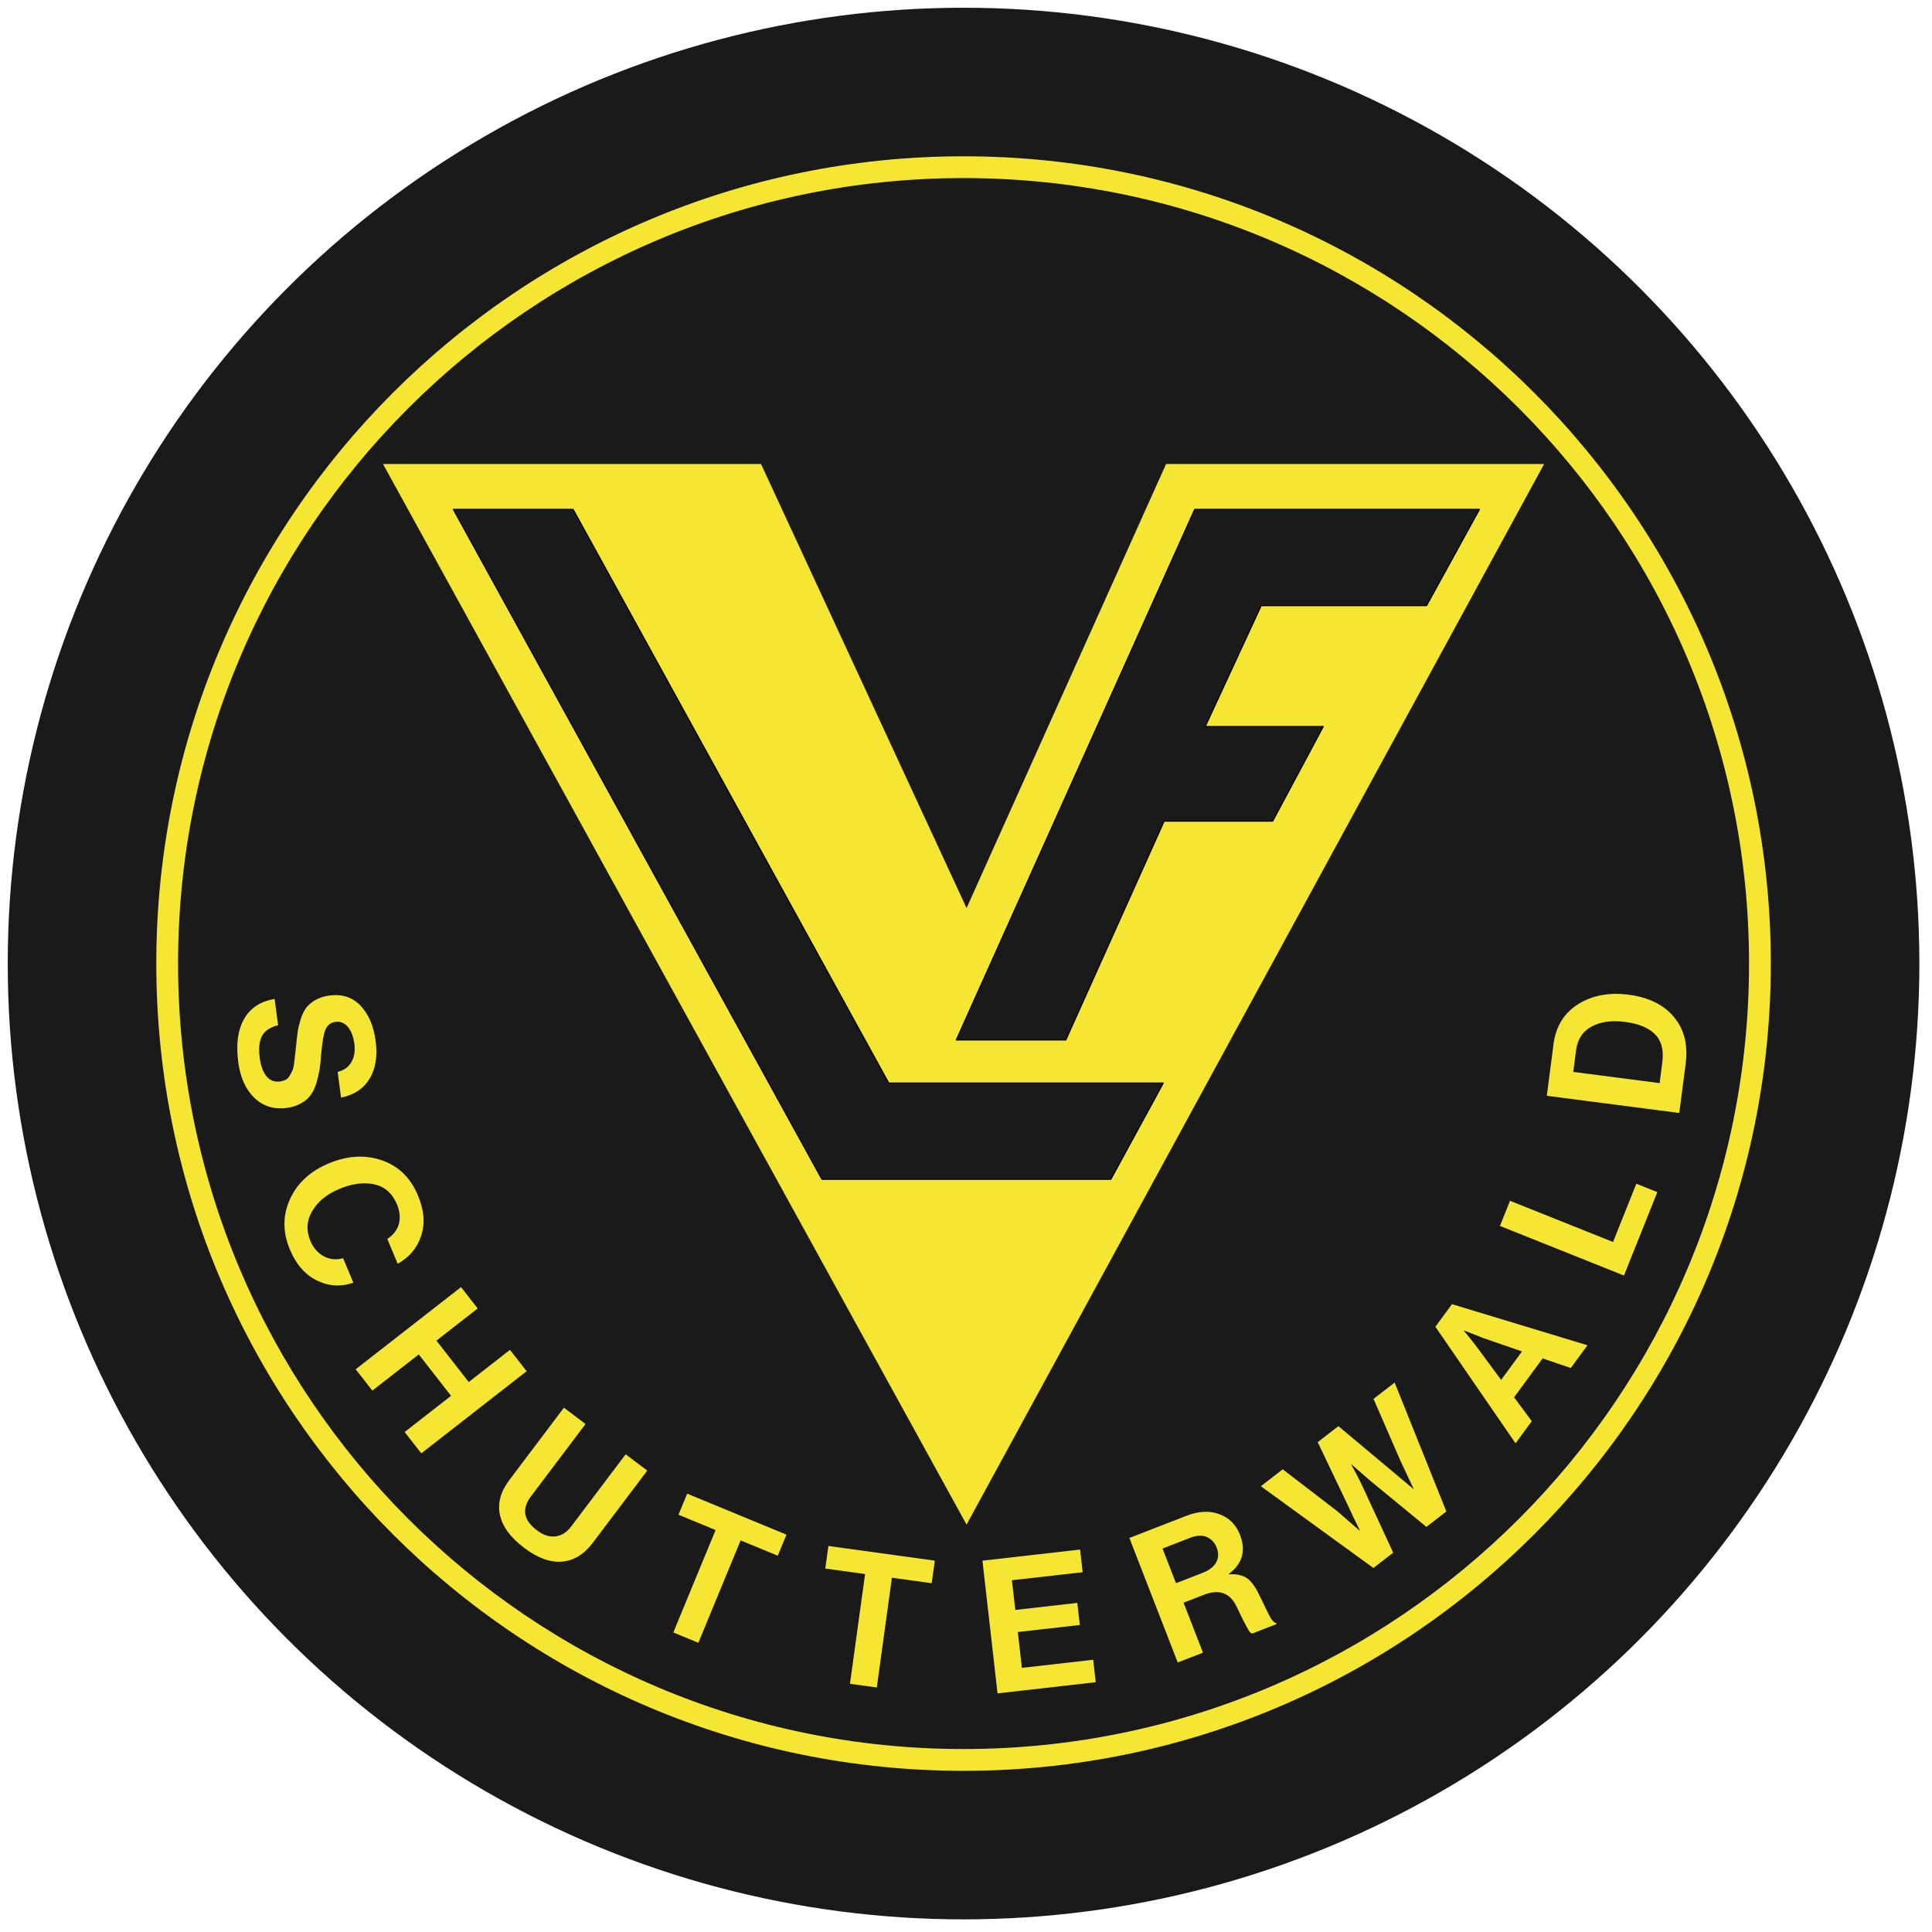 <?xml version="1.0" encoding="UTF-8" standalone="no"?>
<!DOCTYPE svg PUBLIC "-//W3C//DTD SVG 1.1//EN" "http://www.w3.org/Graphics/SVG/1.1/DTD/svg11.dtd">
<svg width="100%" height="100%" viewBox="36 36 212 212" version="1.1" xmlns="http://www.w3.org/2000/svg" xmlns:xlink="http://www.w3.org/1999/xlink" xml:space="preserve" xmlns:serif="http://www.serif.com/" style="fill-rule:evenodd;clip-rule:evenodd;stroke-linecap:round;stroke-linejoin:round;stroke-miterlimit:1.5;">
	<circle id="Hintergrund" cx="141.732" cy="141.732" r="104.882" style="fill:#1a1a1a;" />
	<path id="Ring" d="M141.732,53.15c48.89,-0 88.583,39.692 88.583,88.582c-0,48.89 -39.693,88.583 -88.583,88.583c-48.89,-0 -88.582,-39.693 -88.582,-88.583c-0,-48.89 39.692,-88.582 88.582,-88.582Zm0,2.391c47.57,0 86.191,38.621 86.191,86.191c0,47.57 -38.621,86.191 -86.191,86.191c-47.57,0 -86.191,-38.621 -86.191,-86.191c0,-47.57 38.621,-86.191 86.191,-86.191Z" style="fill:#f5e633;" />
	<g id="Schutterwald" transform="matrix(0.12,0,0,0.12,22.136,-16.297)">
		<g transform="matrix(22.103,169.397,-169.397,22.103,328.725,1350.22)"><path d="M0.332,0.016c-0.097,-0 -0.172,-0.021 -0.225,-0.062c-0.053,-0.04 -0.081,-0.099 -0.084,-0.175l0.142,0c0.005,0.043 0.02,0.073 0.045,0.092c0.026,0.019 0.065,0.028 0.116,0.028c0.041,0 0.074,-0.007 0.1,-0.022c0.026,-0.015 0.039,-0.039 0.039,-0.07c0,-0.011 -0.002,-0.021 -0.005,-0.03c-0.003,-0.009 -0.009,-0.017 -0.018,-0.024c-0.009,-0.007 -0.017,-0.013 -0.024,-0.017c-0.007,-0.005 -0.019,-0.01 -0.037,-0.015c-0.018,-0.004 -0.032,-0.008 -0.041,-0.01c-0.009,-0.003 -0.027,-0.007 -0.052,-0.013c-0.031,-0.007 -0.056,-0.014 -0.076,-0.019c-0.019,-0.005 -0.041,-0.014 -0.065,-0.025c-0.023,-0.011 -0.042,-0.024 -0.056,-0.037c-0.013,-0.014 -0.025,-0.032 -0.034,-0.054c-0.009,-0.023 -0.014,-0.048 -0.014,-0.077c-0,-0.069 0.025,-0.121 0.075,-0.158c0.051,-0.037 0.117,-0.056 0.199,-0.056c0.081,0 0.146,0.019 0.195,0.058c0.049,0.039 0.076,0.094 0.081,0.165l-0.139,0c-0.004,-0.035 -0.018,-0.061 -0.043,-0.08c-0.025,-0.019 -0.057,-0.028 -0.095,-0.028c-0.039,0 -0.071,0.008 -0.094,0.023c-0.023,0.015 -0.035,0.036 -0.035,0.061c0,0.027 0.012,0.047 0.035,0.06c0.023,0.013 0.063,0.025 0.121,0.038c0.035,0.007 0.063,0.014 0.085,0.02c0.022,0.007 0.046,0.016 0.072,0.027c0.025,0.012 0.045,0.025 0.059,0.039c0.015,0.014 0.027,0.032 0.036,0.055c0.01,0.023 0.015,0.05 0.015,0.08c-0,0.071 -0.026,0.126 -0.077,0.166c-0.051,0.04 -0.118,0.06 -0.201,0.06Z" style="fill:#f5e633;fill-rule:nonzero;" /></g>
		<g transform="matrix(65.865,157.626,-157.626,65.865,358.67,1519.22)"><path d="M0.368,0.015c-0.101,-0 -0.183,-0.035 -0.248,-0.105c-0.064,-0.069 -0.096,-0.158 -0.096,-0.265c0,-0.108 0.031,-0.197 0.094,-0.268c0.063,-0.071 0.146,-0.106 0.249,-0.106c0.085,0 0.154,0.022 0.206,0.068c0.051,0.044 0.081,0.102 0.089,0.173l-0.144,0c-0.007,-0.037 -0.023,-0.066 -0.049,-0.087c-0.027,-0.021 -0.061,-0.032 -0.102,-0.032c-0.063,0 -0.112,0.023 -0.145,0.07c-0.033,0.047 -0.05,0.107 -0.05,0.182c0,0.074 0.018,0.134 0.054,0.181c0.035,0.047 0.083,0.07 0.142,0.07c0.042,-0 0.077,-0.012 0.105,-0.035c0.028,-0.023 0.044,-0.053 0.049,-0.091l0.142,-0c-0.004,0.067 -0.03,0.124 -0.079,0.169c-0.054,0.051 -0.126,0.076 -0.217,0.076Z" style="fill:#f5e633;fill-rule:nonzero;" /></g>
		<g transform="matrix(105.069,134.702,-134.702,105.069,435.014,1680.48)"><path d="M0.055,-0l0,-0.715l0.145,0l0,0.28l0.281,-0l0,-0.28l0.145,0l0,0.715l-0.145,-0l0,-0.315l-0.281,0l0,0.315l-0.145,-0Z" style="fill:#f5e633;fill-rule:nonzero;" /></g>
		<g transform="matrix(136.372,102.891,-102.891,136.372,550.938,1815.51)"><path d="M0.331,0.012c-0.092,-0 -0.162,-0.021 -0.21,-0.063c-0.048,-0.041 -0.072,-0.101 -0.072,-0.179l-0,-0.485l0.145,0l0,0.485c0,0.084 0.045,0.126 0.134,0.126c0.045,-0 0.078,-0.012 0.101,-0.035c0.023,-0.023 0.034,-0.054 0.034,-0.093l-0,-0.483l0.145,0l-0,0.485c-0,0.077 -0.024,0.137 -0.071,0.179c-0.047,0.042 -0.115,0.063 -0.206,0.063Z" style="fill:#f5e633;fill-rule:nonzero;" /></g>
		<g transform="matrix(157.902,65.2,-65.2,157.902,694.437,1913.37)"><path d="M0.018,-0.593l-0,-0.122l0.575,0l-0,0.122l-0.215,0l-0,0.593l-0.145,-0l-0,-0.593l-0.215,0Z" style="fill:#f5e633;fill-rule:nonzero;" /></g>
		<g transform="matrix(169.236,23.304,-23.304,169.236,853.328,1970.08)"><path d="M0.018,-0.593l-0,-0.122l0.575,0l-0,0.122l-0.215,0l-0,0.593l-0.145,-0l-0,-0.593l-0.215,0Z" style="fill:#f5e633;fill-rule:nonzero;" /></g>
		<g transform="matrix(169.74,-19.294,19.294,169.74,1018.37,1985.33)"><path d="M0.055,-0l0,-0.715l0.526,0l-0,0.122l-0.381,0l-0,0.16l0.334,-0l0,0.119l-0.334,-0l0,0.193l0.384,-0l-0,0.121l-0.529,-0Z" style="fill:#f5e633;fill-rule:nonzero;" /></g>
		<g transform="matrix(159.243,-61.853,61.853,159.243,1183.72,1959.42)"><path d="M0.055,-0l0,-0.715l0.328,0c0.069,0 0.124,0.018 0.166,0.055c0.043,0.037 0.064,0.085 0.064,0.144c0,0.091 -0.044,0.149 -0.131,0.173l0,0.003c0.034,0.01 0.059,0.026 0.077,0.047c0.017,0.022 0.027,0.054 0.032,0.097c0.001,0.016 0.003,0.035 0.005,0.056c0.001,0.022 0.003,0.039 0.004,0.052c0.001,0.013 0.002,0.025 0.004,0.038c0.001,0.013 0.004,0.022 0.007,0.029c0.003,0.007 0.006,0.012 0.011,0.014l0,0.007l-0.139,-0c-0.003,-0.001 -0.005,-0.004 -0.007,-0.008c-0.002,-0.003 -0.004,-0.008 -0.005,-0.015c-0.001,-0.007 -0.002,-0.014 -0.003,-0.021c-0.001,-0.007 -0.002,-0.016 -0.003,-0.027c-0.001,-0.011 -0.002,-0.02 -0.003,-0.029c-0.001,-0.008 -0.004,-0.057 -0.005,-0.065c-0.006,-0.081 -0.053,-0.122 -0.14,-0.122l-0.117,-0l0,0.287l-0.145,-0Zm0.145,-0.598l0,0.199l0.154,-0c0.038,-0 0.067,-0.009 0.088,-0.027c0.02,-0.018 0.03,-0.042 0.03,-0.071c0,-0.03 -0.01,-0.054 -0.029,-0.073c-0.019,-0.019 -0.048,-0.028 -0.085,-0.028l-0.158,-0Z" style="fill:#f5e633;fill-rule:nonzero;" /></g>
		<g transform="matrix(135.015,-104.666,104.666,135.015,1342.66,1891.92)"><path d="M0.213,-0l-0.208,-0.715l0.148,0l0.093,0.355l0.031,0.156l0.002,0c0.012,-0.059 0.023,-0.11 0.033,-0.152l0.078,-0.359l0.14,0l0.078,0.358l0.033,0.153l0.002,0c0.014,-0.063 0.026,-0.116 0.035,-0.157l0.09,-0.354l0.143,0l-0.204,0.715l-0.135,-0l-0.087,-0.383l-0.025,-0.127l-0.002,0c-0.007,0.05 -0.015,0.092 -0.023,0.127l-0.088,0.383l-0.134,-0Z" style="fill:#f5e633;fill-rule:nonzero;" /></g>
		<g transform="matrix(101.097,-137.707,137.707,101.097,1501.06,1756.01)"><path d="M0.003,-0l0.249,-0.715l0.15,0l0.252,0.715l-0.151,-0l-0.048,-0.152l-0.258,0l-0.047,0.152l-0.147,-0Zm0.292,-0.469l-0.064,0.206l0.189,0l-0.064,-0.206l-0.029,-0.11l-0.002,0c-0.012,0.048 -0.022,0.085 -0.03,0.11Z" style="fill:#f5e633;fill-rule:nonzero;" /></g>
		<g transform="matrix(63.44,-158.617,158.617,63.44,1597.04,1610.92)"><path d="M0.055,-0l0,-0.715l0.145,0l0,0.594l0.336,0l0,0.121l-0.481,-0Z" style="fill:#f5e633;fill-rule:nonzero;" /></g>
		<g transform="matrix(21.969,-169.415,169.415,21.969,1649.9,1462.86)"><path d="M0.055,-0l0,-0.715l0.279,0c0.095,0 0.171,0.034 0.228,0.102c0.057,0.069 0.086,0.156 0.086,0.263c0,0.123 -0.038,0.217 -0.114,0.281c-0.055,0.046 -0.126,0.069 -0.212,0.069l-0.267,-0Zm0.145,-0.125l0.112,-0c0.066,-0 0.114,-0.019 0.144,-0.058c0.03,-0.038 0.045,-0.094 0.045,-0.167c-0,-0.073 -0.016,-0.132 -0.048,-0.175c-0.031,-0.044 -0.077,-0.066 -0.137,-0.066l-0.116,0l-0,0.466Z" style="fill:#f5e633;fill-rule:nonzero;" /></g>
	</g>
	<path id="V" d="M78.027,86.916l41.482,-0l22.553,48.726l21.893,-48.726l41.483,-0l-63.376,116.382l-64.035,-116.382Z" style="fill:#f5e633;" />
	<g id="Geometrisch">
		<path id="F" d="M163.741,126.108l-10.787,24.007l-12.019,0l26.16,-58.221l31.247,0l-5.805,10.565l-18.146,0l-6.136,13.263l12.951,0l-5.557,10.386l-11.908,-0Z" style="fill:#1a1a1a;stroke:#000;stroke-width:0.12px;" />
		<path id="L" d="M85.744,91.894l13.143,0l34.634,62.948l30.128,-0l-5.754,10.565l-31.703,-0l-40.448,-73.513Z" style="fill:#1a1a1a;stroke:#000;stroke-width:0.12px;" />
	</g>
</svg>